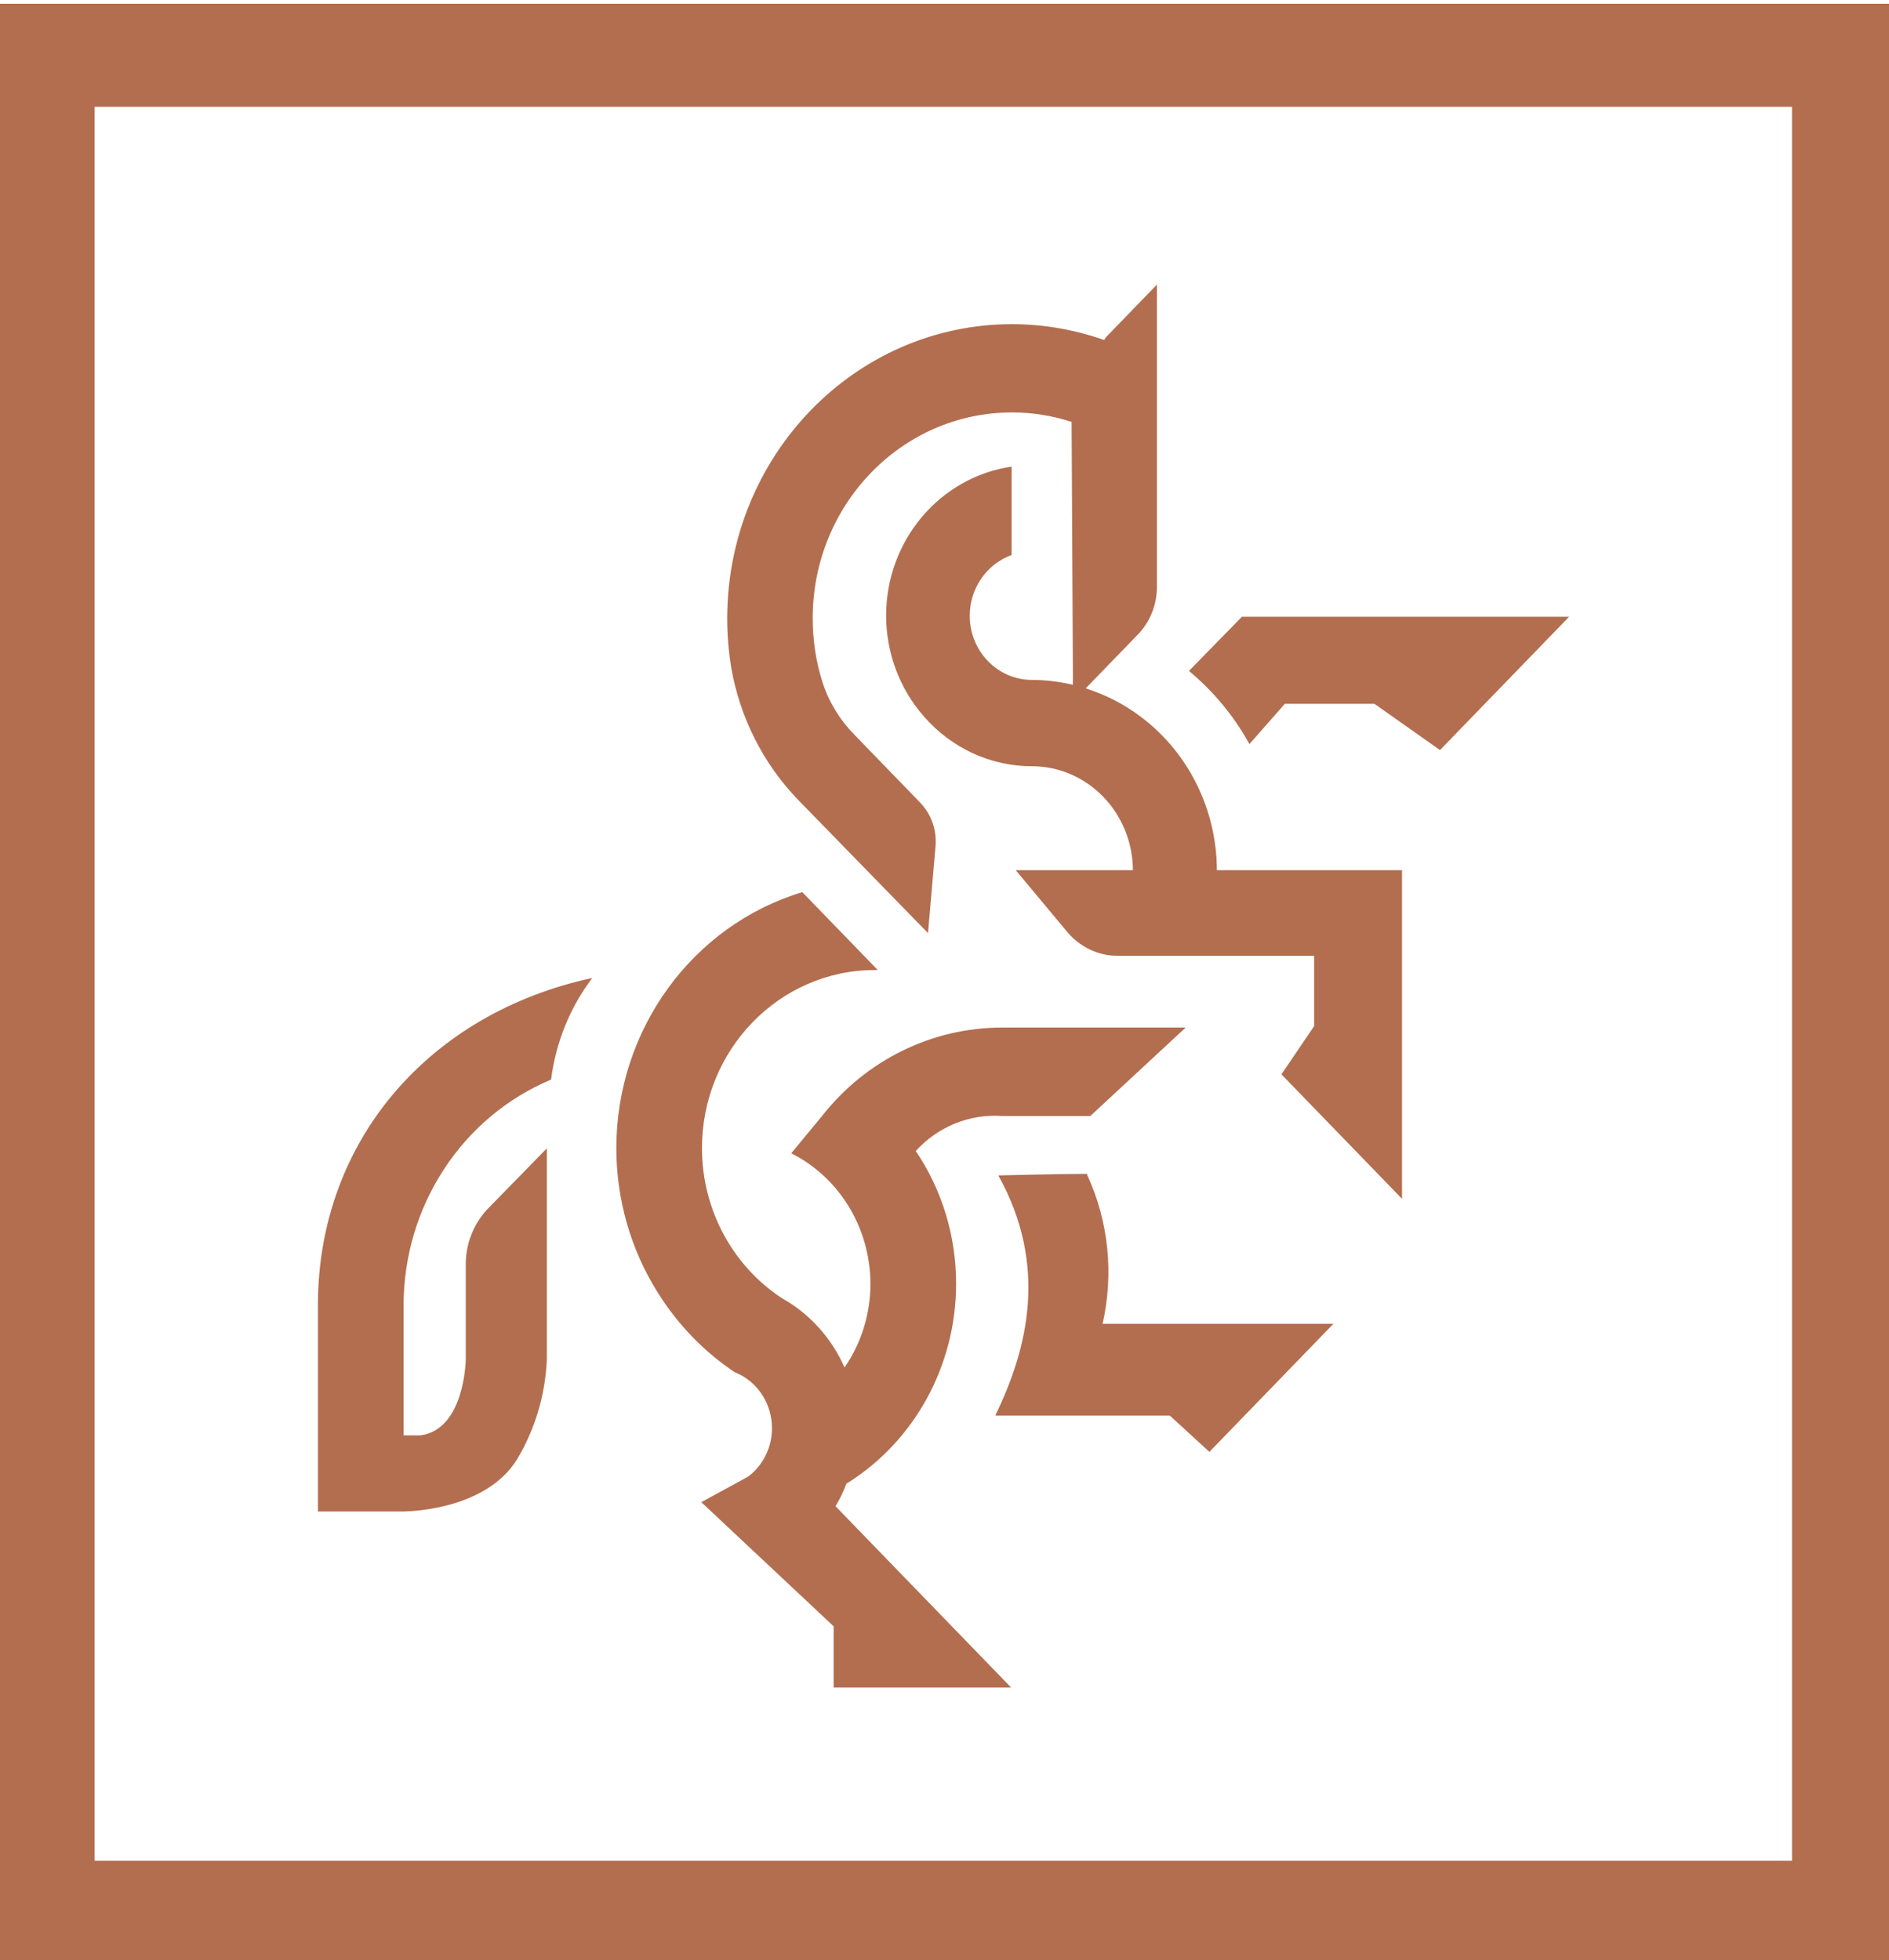 <svg xmlns="http://www.w3.org/2000/svg" fill="none" viewBox="0 0 106 110" height="110" width="106">
<g clip-path="url(#clip0_343_17827)">
<path fill="#B36E4F" d="M106.149 110.207H-0.281V0.211H106.159V110.207H106.149ZM5.319 104.415H100.558V5.993H5.31V104.415H5.319Z"></path>
<path fill="#B36E4F" d="M61.021 65.98L61.001 65.871C59.329 65.871 56.022 65.96 56.022 65.96C58.832 71.022 57.666 75.68 55.869 79.39V79.439H65.646L67.864 81.472L74.821 74.288H61.871C62.502 71.496 62.215 68.575 61.03 65.98H61.021Z"></path>
<path fill="#B36E4F" d="M63.993 40.205C63.066 39.505 62.024 38.981 60.925 38.626L63.849 35.607C64.538 34.896 64.92 33.939 64.92 32.933V15.97L62.053 18.93L61.957 19.078C60.294 18.496 58.545 18.19 56.796 18.19C47.965 18.19 40.816 25.581 40.807 34.699C40.807 35.617 40.883 36.534 41.026 37.432C41.514 40.264 42.833 42.869 44.802 44.902L52.075 52.362L52.486 47.606C52.6 46.659 52.285 45.711 51.635 45.04L47.956 41.241C47.143 40.422 46.522 39.416 46.159 38.301C45.786 37.136 45.604 35.913 45.604 34.689C45.604 28.314 50.612 23.144 56.786 23.144C57.924 23.144 59.052 23.321 60.132 23.677L60.208 38.429C59.453 38.251 58.679 38.153 57.905 38.153C55.984 38.153 54.416 36.544 54.416 34.551C54.416 33.021 55.362 31.65 56.767 31.146V26.183C52.734 26.775 49.724 30.337 49.724 34.541C49.724 36.633 50.479 38.646 51.836 40.195C53.384 41.981 55.592 42.998 57.905 42.998C61.02 42.998 63.553 45.603 63.572 48.83H56.997L59.893 52.303C60.6 53.142 61.623 53.635 62.703 53.635H73.741V57.582L71.906 60.286L78.673 67.272V48.83H68.284C68.275 45.415 66.678 42.208 63.993 40.205Z"></path>
<path fill="#B36E4F" d="M47.525 83.239C51.328 80.87 53.651 76.617 53.651 72.038C53.651 69.374 52.867 66.769 51.386 64.588C52.638 63.217 54.416 62.496 56.231 62.625H61.182L66.534 57.661H56.231C52.303 57.661 48.586 59.487 46.12 62.635L44.399 64.717C47.114 66.078 48.834 68.92 48.844 72.038C48.844 73.726 48.337 75.364 47.391 76.736C46.664 75.088 45.441 73.726 43.893 72.858C41.093 71.032 39.391 67.845 39.391 64.43C39.391 58.914 43.73 54.444 49.073 54.434C49.14 54.434 49.188 54.434 49.255 54.434L45.021 50.063C38.847 51.928 34.593 57.77 34.584 64.421C34.584 67.292 35.387 70.105 36.897 72.512C38.015 74.308 39.487 75.838 41.226 77.002C41.265 77.022 41.284 77.022 41.322 77.041C42.536 77.564 43.319 78.788 43.319 80.15C43.319 81.216 42.822 82.222 41.991 82.854L39.353 84.294L46.779 91.261V94.695H56.738L46.884 84.521C47.133 84.117 47.334 83.683 47.505 83.239H47.525Z"></path>
<path fill="#B36E4F" d="M30.924 60.572C31.192 58.49 31.985 56.526 33.237 54.879C24.081 56.852 17.84 64.026 17.84 73.243V84.817H22.638C23.584 84.798 27.34 84.531 28.993 81.926C30.016 80.229 30.599 78.295 30.685 76.292V64.44L27.464 67.736C26.642 68.545 26.164 69.67 26.136 70.845V76.292C26.136 76.292 26.088 80.189 23.613 80.545H22.647V73.252C22.647 67.687 25.925 62.674 30.924 60.582V60.572Z"></path>
<path fill="#B36E4F" d="M69.689 34.61L66.717 37.649C68.084 38.784 69.24 40.175 70.11 41.754L72.098 39.495H77.125L80.804 42.09L88.049 34.61H69.689Z"></path>
</g>
<defs>
<clipPath id="clip0_343_17827">
<rect fill="white" height="110" width="106"></rect>
</clipPath>
</defs>
</svg>
